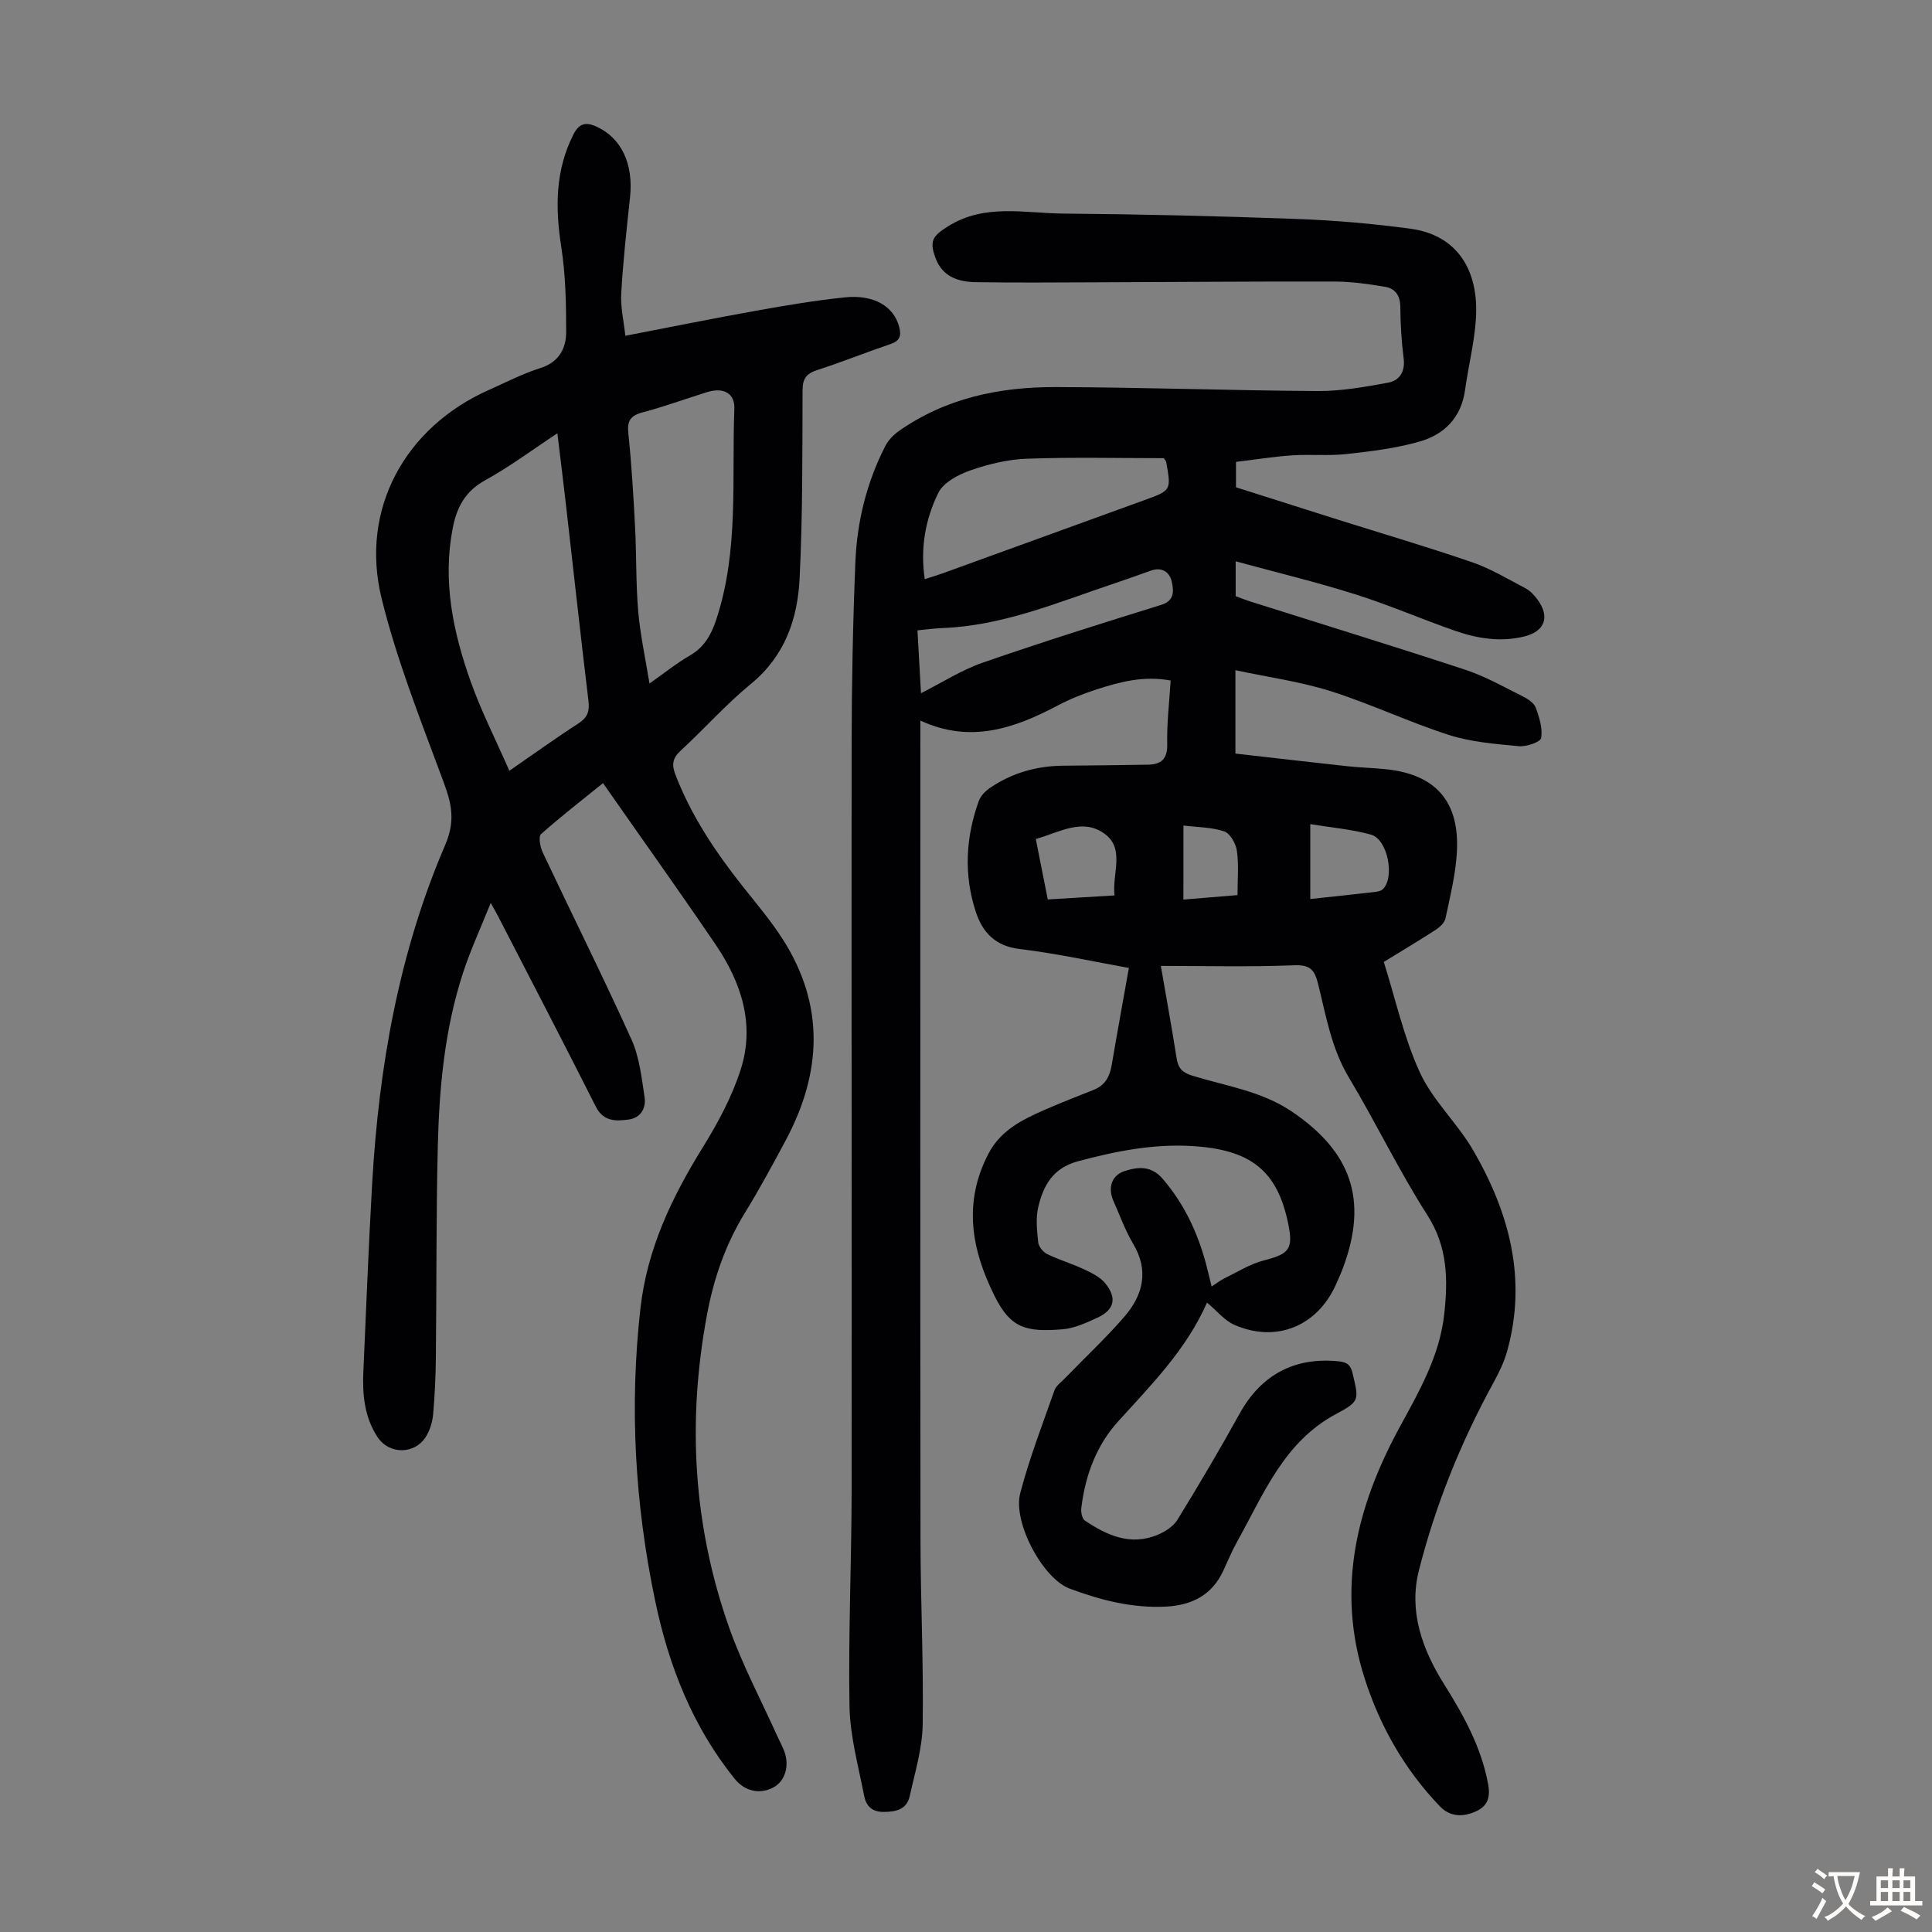 <svg enable-background="new 0 0 400 400" viewBox="0 0 400 400" xmlns="http://www.w3.org/2000/svg"><rect x="0" y="0" width="400" height="400" fill="#808080" stroke="none"/><path d="m233.72 200.4c-7.24-1.29-14.89-2.99-22.64-3.92-5.06-.61-7.67-3.48-9.05-7.69-2.52-7.69-2.11-15.45.65-23.03.38-1.04 1.37-2.01 2.32-2.66 4.56-3.09 9.66-4.53 15.17-4.57 5.81-.04 11.63-.12 17.44-.21 2.78-.04 4.12-1.13 4.05-4.28-.1-4.32.44-8.65.71-13.14-5.59-1.06-10.54.29-15.41 1.86-2.76.89-5.48 1.99-8.04 3.34-8.97 4.74-18.09 7.87-28.37 3.08v4.08c0 55.18-.04 110.36.03 165.55.01 12.75.65 25.51.45 38.25-.08 4.94-1.59 9.87-2.67 14.76-.6 2.71-2.63 3.3-5.34 3.32-2.68.02-3.74-1.39-4.13-3.43-1.18-6.12-2.9-12.27-3.01-18.43-.26-14.98.43-29.98.44-44.97.06-51.38-.06-102.75 0-154.13.02-12.64.26-25.28.78-37.91.35-8.32 2.34-16.37 6.15-23.85.62-1.22 1.69-2.36 2.82-3.16 9.72-6.84 20.85-9.15 32.41-9.12 18.12.04 36.24.72 54.36.82 4.84.03 9.73-.85 14.53-1.73 2.36-.43 3.59-2.24 3.24-5.01-.45-3.54-.66-7.14-.69-10.71-.02-2.32-1.08-3.78-3.11-4.12-3.5-.6-7.06-1.09-10.6-1.1-16.45-.04-32.9.11-49.35.16-8.28.03-16.56.1-24.84-.03-3.61-.06-6.87-1.1-8.33-4.99-1.33-3.57-.57-4.59 2.57-6.56 7.6-4.79 15.87-2.72 23.87-2.65 16.1.13 32.21.52 48.3 1.11 7.91.29 15.85.97 23.69 2.04 9.28 1.27 14.18 8.23 13.44 18.84-.34 4.88-1.57 9.69-2.24 14.55-.78 5.67-4.27 9.19-9.38 10.65-4.89 1.4-10.03 2.03-15.1 2.59-3.75.42-7.59.02-11.37.28-3.79.26-7.55.87-11.57 1.35v5.26c6.88 2.18 13.98 4.45 21.08 6.69 9.27 2.92 18.6 5.66 27.79 8.82 3.87 1.33 7.45 3.5 11.1 5.42.95.5 1.76 1.39 2.42 2.27 2.68 3.6 1.57 6.63-2.69 7.68-4.86 1.2-9.61.46-14.19-1.12-6.97-2.41-13.75-5.38-20.77-7.59-8.04-2.54-16.27-4.52-24.81-6.85v7.22c.82.3 1.81.71 2.83 1.04 14.91 4.72 29.87 9.31 44.73 14.2 4.1 1.35 7.93 3.54 11.82 5.47 1.07.53 2.36 1.36 2.74 2.36.75 2 1.47 4.31 1.12 6.3-.15.84-3.06 1.84-4.62 1.69-4.86-.46-9.85-.85-14.45-2.32-8.29-2.66-16.21-6.45-24.5-9.07-6.31-1.99-12.97-2.9-19.72-4.34v17.26c7.74.88 15.47 1.78 23.2 2.62 2.55.28 5.13.34 7.69.59 10.57 1.01 15.62 6.69 14.95 17.41-.28 4.54-1.4 9.04-2.35 13.51-.19.9-1.18 1.81-2.03 2.36-3.46 2.25-7.01 4.35-10.74 6.65 2.44 7.73 4.16 15.7 7.49 22.92 2.67 5.79 7.72 10.42 10.97 16 7.53 12.95 11.26 26.74 7.06 41.73-.65 2.34-1.79 4.58-2.96 6.73-6.68 12.23-11.85 25.08-15.28 38.55-2.17 8.51.68 16.38 5.19 23.58 4.06 6.48 7.72 13.05 9.13 20.72.51 2.76-.11 4.57-2.61 5.67-2.67 1.18-5.29 1.11-7.4-1.1-7.23-7.56-12.31-16.39-15.52-26.35-5.99-18.59-1.72-35.75 7.26-52.21 4.02-7.38 8.21-14.65 9.17-23.22.8-7.18.77-13.95-3.46-20.57-5.9-9.21-10.65-19.15-16.28-28.54-3.61-6.03-4.72-12.74-6.35-19.32-.74-2.97-1.65-4.04-5.02-3.9-9.15.37-18.33.13-27.55.13 1.17 6.75 2.29 12.93 3.27 19.15.32 2.02 1.16 2.93 3.22 3.57 7 2.16 14.35 3.18 20.68 7.47 12.28 8.32 15.73 18.27 10.61 32.15-.46 1.26-1.01 2.48-1.56 3.7-3.88 8.58-12.33 12.04-20.97 8.29-2.04-.88-3.59-2.87-5.69-4.62-4.28 9.73-11.53 17.01-18.42 24.62-4.53 5-6.81 11.25-7.61 17.95-.1.83.16 2.16.74 2.55 4.58 3.09 9.47 5.3 15.08 2.95 1.55-.65 3.26-1.75 4.1-3.13 4.44-7.22 8.76-14.53 12.86-21.95 4.45-8.04 11.36-11.77 20.53-10.83 1.73.18 2.45.73 2.86 2.49 1.26 5.38 1.58 5.76-3.3 8.35-10.94 5.79-15.09 16.63-20.61 26.5-1.09 1.95-1.94 4.03-2.88 6.05-2.34 5.03-6.51 7.1-11.82 7.39-6.96.37-13.57-1.34-19.98-3.73-5.53-2.06-11.81-13.71-10.22-19.76 1.89-7.21 4.6-14.22 7.08-21.27.34-.97 1.39-1.7 2.16-2.5 4.12-4.26 8.47-8.31 12.34-12.79 3.86-4.48 5.12-9.52 1.77-15.12-1.65-2.77-2.74-5.87-4.06-8.83-1.2-2.69-.39-5.29 2.31-6.17 2.8-.91 5.54-1.14 7.89 1.6 4.41 5.13 7.18 11.01 8.93 17.45.4 1.48.74 2.99 1.2 4.85 1.07-.69 1.83-1.29 2.67-1.7 2.7-1.31 5.31-2.98 8.17-3.71 5.19-1.33 6.09-2.32 5.04-7.5-2.24-11.06-7.72-15.48-20.07-16.18-8.03-.46-15.75 1.09-23.48 3.16-5.19 1.39-7.17 5.03-8.22 9.47-.55 2.32-.26 4.9-.01 7.32.09.88 1.01 2.01 1.85 2.42 2.5 1.21 5.21 2.01 7.73 3.2 1.57.74 3.3 1.6 4.34 2.9 2.44 3.04 1.83 5.47-1.67 7.08-2.31 1.06-4.79 2.21-7.26 2.4-7.46.59-10.67-.19-13.98-6.81-4.86-9.71-6.58-19.39-1.33-29.52 2.51-4.84 6.96-7.05 11.58-9.08 3.37-1.47 6.8-2.82 10.23-4.17 2.35-.93 3.32-2.73 3.72-5.11 1.12-6.6 2.33-13.15 3.56-20.13zm-42.26-80.49c1.36-.44 2.51-.78 3.63-1.18 13.97-5.06 27.93-10.14 41.89-15.2 5.51-2 5.52-1.99 4.47-7.89-.03-.19-.22-.35-.5-.78-9.34 0-18.84-.23-28.32.11-3.93.14-7.94 1.1-11.67 2.4-2.52.88-5.63 2.5-6.69 4.67-2.65 5.38-3.77 11.35-2.81 17.87zm-.78 23.61c4.42-2.23 8.41-4.81 12.77-6.32 12.23-4.24 24.59-8.13 36.95-11.96 2.88-.89 2.58-3 2.21-4.77-.41-1.98-2.01-3.16-4.33-2.33-2.53.9-5.05 1.81-7.59 2.66-11.63 3.89-23.02 8.75-35.54 9.23-1.72.07-3.43.31-5.2.48.26 4.56.49 8.65.73 13.01zm80.6 42.61c4.54-.49 8.87-.94 13.19-1.44.64-.07 1.42-.19 1.84-.6 2.51-2.43 1-10.32-2.44-11.28-3.99-1.12-8.2-1.46-12.59-2.18zm-40.54-.74c-.49-4.57 2.15-9.57-1.91-12.66-4.62-3.52-9.5-.39-14.38.98.86 4.35 1.65 8.35 2.48 12.51 4.63-.27 8.96-.53 13.81-.83zm14.27.86c3.79-.31 7.19-.6 11.2-.93 0-3.2.29-6.23-.12-9.16-.21-1.49-1.39-3.6-2.61-4.02-2.6-.89-5.51-.86-8.46-1.22-.01 5.43-.01 10.18-.01 15.33z" fill="#010103"/><path d="m129.47 69.52c9.44-1.82 18.29-3.62 27.19-5.21 6.04-1.08 12.12-2.11 18.22-2.74 6.08-.64 10.19 1.87 11.29 6.13.47 1.8.15 2.87-1.79 3.53-5.08 1.72-10.06 3.73-15.16 5.38-2.26.73-3.06 1.78-3.06 4.23-.04 12.97.03 25.96-.61 38.91-.41 8.4-3.05 16.08-10.07 21.83-5.18 4.24-9.65 9.33-14.59 13.87-1.7 1.56-1.83 2.93-1.05 4.94 3.29 8.56 8.32 16.04 13.97 23.17 2.85 3.59 5.83 7.11 8.29 10.96 8.74 13.72 8.02 27.69.53 41.66-2.69 5.02-5.41 10.05-8.39 14.9-4.02 6.55-6.43 13.47-7.86 21.1-4.13 22.08-2.87 43.68 4.58 64.79 2.74 7.76 6.66 15.11 10.05 22.64.46 1.02 1.01 2 1.39 3.05 1.09 2.97.12 6.09-2.21 7.37-2.81 1.54-5.96.87-8.04-1.7-8.79-10.87-13.73-23.54-16.53-37.01-4.16-19.94-5.32-40.04-3.03-60.39 1.39-12.39 6.51-23.04 12.93-33.41 3.14-5.07 6.05-10.49 7.85-16.14 2.96-9.27.12-17.95-5.16-25.74-7.46-11-15.2-21.81-23.36-33.5-4.2 3.39-8.65 6.83-12.84 10.56-.57.51-.18 2.66.35 3.78 6.1 12.93 12.5 25.73 18.39 38.75 1.64 3.64 2.08 7.87 2.7 11.89.35 2.28-.76 4.33-3.31 4.67-2.66.35-5.21.46-6.81-2.72-6.63-13.17-13.45-26.25-20.2-39.36-.3-.59-.64-1.16-1.53-2.77-2.13 5.31-4.2 9.78-5.72 14.43-3.83 11.7-4.95 23.86-5.24 36.06-.35 14.53-.24 29.07-.4 43.61-.04 3.91-.22 7.83-.56 11.73-.13 1.51-.6 3.12-1.35 4.44-2.26 3.96-7.73 4.06-10.2.27-2.69-4.13-3.12-8.78-2.9-13.54.58-12.96 1.08-25.93 1.82-38.88 1.38-24.15 5.53-47.83 15.12-70.11 2.51-5.83.92-9.68-.93-14.65-4.47-12.01-9.2-24.04-12.24-36.44-4.52-18.43 4.85-35.46 22.33-43.18 3.47-1.54 6.88-3.32 10.48-4.45 3.89-1.22 5.4-4.04 5.41-7.51 0-5.88-.12-11.84-1.02-17.63-1.25-8.06-1.26-15.77 2.51-23.23 1.16-2.3 2.51-2.68 4.8-1.64 5.14 2.35 7.68 7.69 6.93 14.68-.71 6.55-1.43 13.11-1.81 19.68-.2 2.86.49 5.73.84 8.94zm-14.07 20.19c-5.27 3.47-9.91 6.95-14.95 9.72-4.17 2.3-5.9 5.63-6.74 10.02-2.09 10.93.09 21.37 3.7 31.54 2.21 6.24 5.24 12.19 8.05 18.59 5.3-3.66 9.73-6.86 14.31-9.81 1.89-1.22 2.32-2.54 2.06-4.69-1.62-13.41-3.08-26.85-4.62-40.27-.55-4.85-1.16-9.7-1.81-15.1zm19.07 51.8c3.18-2.23 5.63-4.22 8.32-5.77 3.04-1.75 4.48-4.34 5.53-7.54 4.69-14.24 3.16-28.99 3.72-43.56.13-3.27-2.3-4.49-5.62-3.46-4.48 1.39-8.89 3.01-13.42 4.21-2.59.69-3.18 1.84-2.9 4.45.68 6.43 1.05 12.91 1.39 19.37.3 5.8.15 11.63.65 17.41.42 4.83 1.47 9.61 2.33 14.89z" fill="#010103"/><g fill="#fcfbfa"><path d="m377.9 391.2c-.2.3-.4.5-.6.8-.7-.6-1.4-1-2.2-1.5.2-.3.4-.5.5-.8.6.4 1.4.8 2.3 1.5zm-1.8 6.1c-.2-.2-.5-.4-.9-.6.4-.6.8-1.2 1.2-1.9s.7-1.3.9-1.9c.3.3.5.5.8.7-.7 1.3-1.4 2.6-2 3.7zm2.2-9c-.3.3-.5.5-.6.8-.6-.6-1.3-1.1-2-1.5.3-.3.5-.5.6-.7.6.5 1.3.9 2 1.4zm.3.2v-.9h2 4.5c-.3 1.3-.6 2.5-1 3.6s-.9 2.1-1.4 3c.4.5 1 1 1.6 1.4s1.2.8 1.9 1.1c-.3.2-.5.4-.8.8-.4-.3-1-.7-1.6-1.2s-1.2-1.1-1.6-1.6c-.5.6-1.1 1.1-1.7 1.6s-1.4.9-2.1 1.4c-.1-.3-.3-.5-.7-.8.6-.2 1.2-.5 1.9-1s1.4-1.1 2-1.8c-.5-.8-.9-1.6-1.2-2.5s-.6-2-.8-3.2c-.4.1-.7.1-1 .1zm2.5 2.7c.3 1 .7 1.7 1 2.2.3-.5.6-1.1 1-2s.6-1.9.9-3h-3.2-.4c.1.9.3 1.8.7 2.8z"/><path d="m396.5 388.5v1.5 3.6h1.5v.9c-.4 0-1 0-1.7 0h-7.9c-.5 0-.9 0-1.2 0v-.9h1.3v-3.5c0-.7 0-1.2 0-1.6h2.4c0-.8 0-1.4 0-1.7h1c0 .3-.1.8-.1 1.7h1.5c0-.8 0-1.4 0-1.7h1c0 .3-.1.9-.1 1.7zm-8.2 9.2c-.2-.3-.5-.5-.8-.8.8-.3 1.4-.6 1.9-.9s1-.7 1.4-1.1c.3.3.6.5.9.8-1.6 1-2.8 1.6-3.4 2zm2.6-6.8v-1.6h-1.5v1.6zm0 2.7v-1.9h-1.5v1.9zm2.4-2.7v-1.6h-1.5v1.6zm0 2.7v-1.9h-1.5v1.9zm.2 2 .7-.8c.4.2.9.5 1.6.8s1.3.7 1.8 1c-.3.3-.5.5-.8.8-.4-.3-1.5-1-3.3-1.8zm2-4.7v-1.6h-1.4v1.6zm0 2.7v-1.9h-1.4v1.9z"/></g></svg>